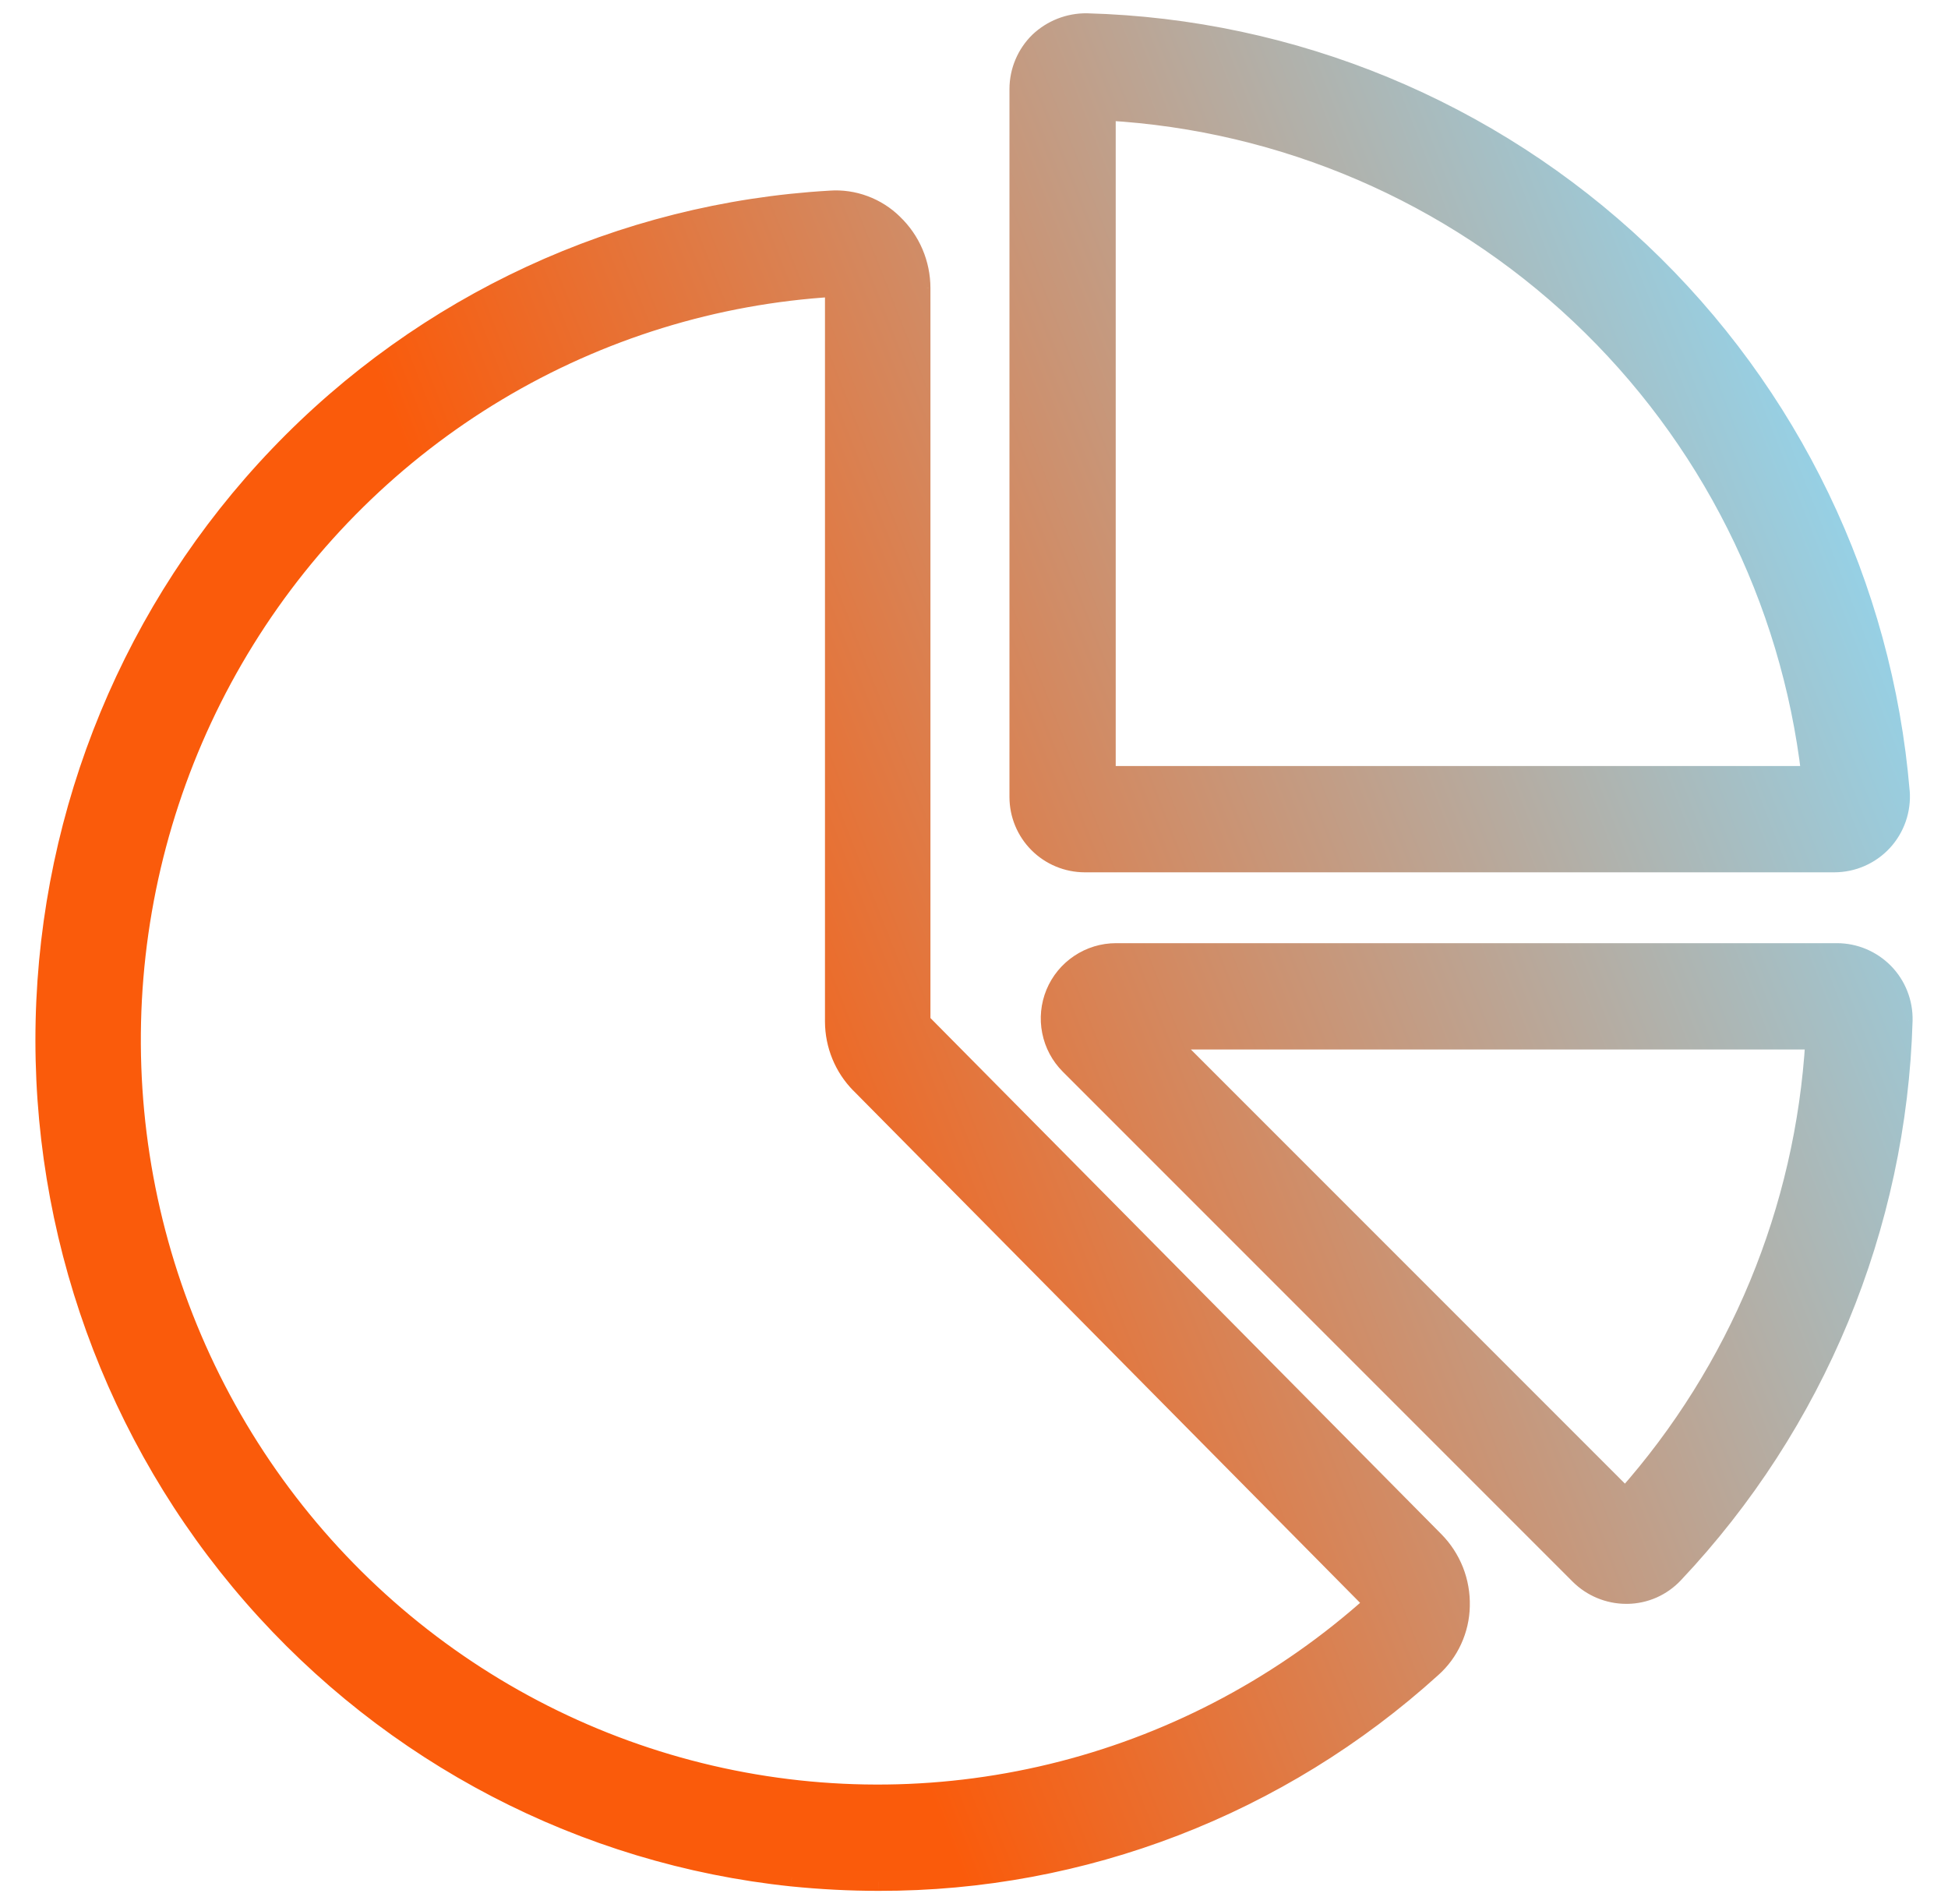 <svg width="44" height="43" viewBox="0 0 44 43" fill="none" xmlns="http://www.w3.org/2000/svg">
<mask id="path-1-outside-1_763_37402" maskUnits="userSpaceOnUse" x="0" y="-0.5" width="44" height="44" fill="black">
<rect fill="white" y="-0.5" width="44" height="44"/>
<path fill-rule="evenodd" clip-rule="evenodd" d="M42.038 19.372C41.847 19.455 41.642 19.498 41.434 19.499H24.501C24.103 19.498 23.722 19.34 23.441 19.059C23.159 18.777 23.001 18.396 23.001 17.998V2.007C23.001 1.806 23.042 1.606 23.121 1.421C23.2 1.235 23.314 1.067 23.459 0.926C23.752 0.649 24.141 0.496 24.544 0.5C29.21 0.625 33.666 2.466 37.059 5.671C40.452 8.876 42.544 13.22 42.935 17.871C42.952 18.078 42.925 18.287 42.857 18.484C42.789 18.68 42.681 18.861 42.541 19.013C42.399 19.166 42.228 19.288 42.038 19.372ZM35.673 7.115C32.767 4.376 28.988 2.749 25.001 2.522V17.498H40.888C40.426 13.531 38.579 9.855 35.673 7.115ZM19.848 42.5C19.198 42.5 18.543 42.467 17.885 42.4C13.178 41.907 8.828 39.642 5.7 36.057C2.572 32.471 0.896 27.827 1.005 23.049C1.114 18.271 3.001 13.71 6.289 10.274C9.577 6.837 14.026 4.777 18.75 4.504C19.014 4.486 19.279 4.524 19.527 4.616C19.775 4.708 20.001 4.852 20.19 5.039C20.387 5.227 20.545 5.454 20.652 5.706C20.76 5.958 20.815 6.229 20.816 6.504V23.072L32.416 34.788C32.608 34.982 32.758 35.214 32.858 35.469C32.959 35.724 33.007 35.997 32.999 36.271C32.993 36.538 32.933 36.801 32.822 37.043C32.71 37.285 32.551 37.502 32.353 37.679C28.918 40.792 24.463 42.51 19.848 42.5ZM18.834 6.504C16.153 6.663 13.548 7.468 11.238 8.851C8.927 10.235 6.977 12.156 5.551 14.455C4.125 16.754 3.264 19.364 3.04 22.067C2.816 24.771 3.235 27.489 4.263 29.996C5.29 32.502 6.897 34.724 8.947 36.476C10.998 38.228 13.434 39.459 16.052 40.067C18.669 40.675 21.393 40.642 23.996 39.97C26.598 39.298 29.004 38.008 31.012 36.206L19.415 24.486C19.044 24.11 18.836 23.602 18.834 23.072V6.504ZM36.731 36.019C36.331 36.018 35.947 35.859 35.663 35.577L24.148 24.061C23.938 23.851 23.795 23.583 23.737 23.292C23.679 23.001 23.709 22.7 23.822 22.425C23.936 22.151 24.128 21.917 24.375 21.752C24.622 21.587 24.912 21.499 25.208 21.499H41.491C41.693 21.499 41.892 21.54 42.077 21.618C42.262 21.696 42.43 21.81 42.571 21.954C42.711 22.098 42.821 22.268 42.895 22.456C42.969 22.643 43.004 22.843 43 23.044C42.866 27.706 41.023 32.158 37.82 35.549C37.683 35.696 37.518 35.813 37.335 35.894C37.151 35.974 36.953 36.017 36.753 36.019L36.731 36.019ZM26.416 23.5L36.713 33.797C39.25 30.941 40.753 27.314 40.977 23.5H26.416Z"/>
</mask>
<path fill-rule="evenodd" clip-rule="evenodd" d="M42.038 19.372C41.847 19.455 41.642 19.498 41.434 19.499H24.501C24.103 19.498 23.722 19.34 23.441 19.059C23.159 18.777 23.001 18.396 23.001 17.998V2.007C23.001 1.806 23.042 1.606 23.121 1.421C23.2 1.235 23.314 1.067 23.459 0.926C23.752 0.649 24.141 0.496 24.544 0.5C29.21 0.625 33.666 2.466 37.059 5.671C40.452 8.876 42.544 13.22 42.935 17.871C42.952 18.078 42.925 18.287 42.857 18.484C42.789 18.68 42.681 18.861 42.541 19.013C42.399 19.166 42.228 19.288 42.038 19.372ZM35.673 7.115C32.767 4.376 28.988 2.749 25.001 2.522V17.498H40.888C40.426 13.531 38.579 9.855 35.673 7.115ZM19.848 42.5C19.198 42.5 18.543 42.467 17.885 42.4C13.178 41.907 8.828 39.642 5.7 36.057C2.572 32.471 0.896 27.827 1.005 23.049C1.114 18.271 3.001 13.71 6.289 10.274C9.577 6.837 14.026 4.777 18.75 4.504C19.014 4.486 19.279 4.524 19.527 4.616C19.775 4.708 20.001 4.852 20.19 5.039C20.387 5.227 20.545 5.454 20.652 5.706C20.76 5.958 20.815 6.229 20.816 6.504V23.072L32.416 34.788C32.608 34.982 32.758 35.214 32.858 35.469C32.959 35.724 33.007 35.997 32.999 36.271C32.993 36.538 32.933 36.801 32.822 37.043C32.71 37.285 32.551 37.502 32.353 37.679C28.918 40.792 24.463 42.51 19.848 42.5ZM18.834 6.504C16.153 6.663 13.548 7.468 11.238 8.851C8.927 10.235 6.977 12.156 5.551 14.455C4.125 16.754 3.264 19.364 3.04 22.067C2.816 24.771 3.235 27.489 4.263 29.996C5.29 32.502 6.897 34.724 8.947 36.476C10.998 38.228 13.434 39.459 16.052 40.067C18.669 40.675 21.393 40.642 23.996 39.97C26.598 39.298 29.004 38.008 31.012 36.206L19.415 24.486C19.044 24.11 18.836 23.602 18.834 23.072V6.504ZM36.731 36.019C36.331 36.018 35.947 35.859 35.663 35.577L24.148 24.061C23.938 23.851 23.795 23.583 23.737 23.292C23.679 23.001 23.709 22.7 23.822 22.425C23.936 22.151 24.128 21.917 24.375 21.752C24.622 21.587 24.912 21.499 25.208 21.499H41.491C41.693 21.499 41.892 21.54 42.077 21.618C42.262 21.696 42.43 21.81 42.571 21.954C42.711 22.098 42.821 22.268 42.895 22.456C42.969 22.643 43.004 22.843 43 23.044C42.866 27.706 41.023 32.158 37.82 35.549C37.683 35.696 37.518 35.813 37.335 35.894C37.151 35.974 36.953 36.017 36.753 36.019L36.731 36.019ZM26.416 23.5L36.713 33.797C39.25 30.941 40.753 27.314 40.977 23.5H26.416Z" fill="url(#paint0_linear_763_37402)"/>
<path d="M41.434 19.499V19.699H41.434L41.434 19.499ZM24.501 19.499L24.501 19.699H24.501V19.499ZM23.441 19.059L23.582 18.917H23.582L23.441 19.059ZM23.001 17.998H22.801V17.998L23.001 17.998ZM23.001 2.007L22.801 2.007V2.007H23.001ZM23.459 0.926L23.321 0.781L23.319 0.783L23.459 0.926ZM24.544 0.5L24.549 0.3L24.546 0.3L24.544 0.5ZM37.059 5.671L36.922 5.817V5.817L37.059 5.671ZM42.935 17.871L43.135 17.855L43.134 17.855L42.935 17.871ZM25.001 2.522L25.013 2.322L24.801 2.31V2.522H25.001ZM35.673 7.115L35.811 6.97H35.811L35.673 7.115ZM25.001 17.498H24.801V17.698H25.001V17.498ZM40.888 17.498V17.698H41.112L41.086 17.475L40.888 17.498ZM17.885 42.4L17.864 42.599L17.865 42.599L17.885 42.4ZM19.848 42.5L19.849 42.3H19.848V42.5ZM5.7 36.057L5.549 36.188L5.7 36.057ZM1.005 23.049L0.805 23.044L1.005 23.049ZM6.289 10.274L6.144 10.135L6.289 10.274ZM18.75 4.504L18.762 4.704L18.764 4.704L18.75 4.504ZM19.527 4.616L19.457 4.804L19.527 4.616ZM20.19 5.039L20.05 5.181L20.052 5.183L20.19 5.039ZM20.652 5.706L20.836 5.628L20.836 5.628L20.652 5.706ZM20.816 6.504H21.016L21.016 6.503L20.816 6.504ZM20.816 23.072H20.616V23.154L20.674 23.212L20.816 23.072ZM32.416 34.788L32.558 34.647L32.558 34.647L32.416 34.788ZM32.858 35.469L32.672 35.542V35.542L32.858 35.469ZM32.999 36.271L32.799 36.266L32.799 36.267L32.999 36.271ZM32.822 37.043L32.64 36.96V36.96L32.822 37.043ZM32.353 37.679L32.22 37.53L32.219 37.531L32.353 37.679ZM11.238 8.851L11.135 8.68L11.238 8.851ZM18.834 6.504H19.034V6.291L18.823 6.304L18.834 6.504ZM5.551 14.455L5.381 14.349L5.551 14.455ZM3.04 22.067L3.239 22.084L3.04 22.067ZM4.263 29.996L4.078 30.072V30.072L4.263 29.996ZM8.947 36.476L9.077 36.324L8.947 36.476ZM16.052 40.067L16.006 40.262H16.006L16.052 40.067ZM23.996 39.97L23.946 39.776L23.996 39.97ZM31.012 36.206L31.145 36.355L31.302 36.215L31.154 36.066L31.012 36.206ZM19.415 24.486L19.272 24.627L19.273 24.627L19.415 24.486ZM18.834 23.072H18.634L18.634 23.072L18.834 23.072ZM35.663 35.577L35.522 35.718L35.522 35.718L35.663 35.577ZM36.731 36.019L36.732 35.819L36.732 35.819L36.731 36.019ZM24.148 24.061L24.289 23.919L24.289 23.919L24.148 24.061ZM23.737 23.292L23.541 23.331L23.737 23.292ZM24.375 21.752L24.264 21.586L24.375 21.752ZM25.208 21.499L25.208 21.699H25.208V21.499ZM41.491 21.499L41.492 21.299H41.491V21.499ZM42.077 21.618L41.999 21.802V21.802L42.077 21.618ZM42.571 21.954L42.427 22.094L42.427 22.094L42.571 21.954ZM42.895 22.456L42.709 22.529V22.529L42.895 22.456ZM43 23.044L43.2 23.049L43.2 23.048L43 23.044ZM37.82 35.549L37.675 35.412L37.674 35.413L37.82 35.549ZM37.335 35.894L37.415 36.077V36.077L37.335 35.894ZM36.753 36.019L36.752 36.219L36.755 36.219L36.753 36.019ZM36.713 33.797L36.571 33.938L36.721 34.088L36.862 33.93L36.713 33.797ZM26.416 23.5V23.3H25.933L26.274 23.641L26.416 23.5ZM40.977 23.5L41.177 23.512L41.19 23.3H40.977V23.5ZM41.434 19.699C41.669 19.698 41.902 19.65 42.118 19.555L41.958 19.189C41.792 19.261 41.614 19.299 41.434 19.299L41.434 19.699ZM41.434 19.299H24.501V19.699H41.434V19.299ZM23.299 19.2C23.618 19.519 24.05 19.698 24.501 19.699L24.501 19.299C24.157 19.298 23.826 19.161 23.582 18.917L23.299 19.2ZM22.801 17.998C22.801 18.449 22.98 18.881 23.299 19.2L23.582 18.917C23.338 18.673 23.201 18.343 23.201 17.998L22.801 17.998ZM23.201 17.998V2.007H22.801V17.998H23.201ZM22.937 1.343C22.848 1.553 22.802 1.778 22.801 2.007L23.201 2.008C23.201 1.833 23.237 1.66 23.305 1.499L22.937 1.343ZM23.319 0.783C23.156 0.942 23.026 1.132 22.937 1.343L23.305 1.499C23.373 1.337 23.473 1.191 23.599 1.069L23.319 0.783ZM24.546 0.3C24.091 0.296 23.652 0.468 23.321 0.781L23.596 1.071C23.852 0.83 24.191 0.697 24.542 0.7L24.546 0.3ZM37.196 5.526C33.767 2.287 29.265 0.427 24.549 0.3L24.539 0.7C29.155 0.824 33.564 2.646 36.922 5.817L37.196 5.526ZM43.134 17.855C42.739 13.154 40.625 8.765 37.196 5.526L36.922 5.817C40.279 8.988 42.349 13.286 42.736 17.888L43.134 17.855ZM43.046 18.549C43.123 18.326 43.153 18.09 43.135 17.855L42.736 17.887C42.75 18.067 42.727 18.248 42.668 18.418L43.046 18.549ZM42.688 19.149C42.847 18.976 42.969 18.772 43.046 18.549L42.668 18.418C42.609 18.589 42.516 18.745 42.394 18.878L42.688 19.149ZM42.118 19.555C42.334 19.46 42.528 19.322 42.688 19.149L42.394 18.878C42.271 19.01 42.123 19.116 41.958 19.189L42.118 19.555ZM24.99 2.722C28.93 2.946 32.665 4.554 35.536 7.261L35.811 6.97C32.87 4.198 29.047 2.552 25.013 2.322L24.99 2.722ZM24.801 2.522V17.498H25.201V2.522H24.801ZM25.001 17.698H40.888V17.298H25.001V17.698ZM35.536 7.261C38.408 9.968 40.233 13.601 40.689 17.521L41.086 17.475C40.619 13.461 38.751 9.741 35.811 6.97L35.536 7.261ZM17.865 42.599C18.53 42.666 19.191 42.7 19.848 42.7V42.3C19.204 42.3 18.557 42.267 17.905 42.201L17.865 42.599ZM5.549 36.188C8.71 39.812 13.107 42.101 17.864 42.599L17.905 42.201C13.25 41.714 8.946 39.473 5.851 35.925L5.549 36.188ZM0.805 23.044C0.695 27.872 2.388 32.564 5.549 36.188L5.851 35.925C2.756 32.377 1.097 27.782 1.205 23.053L0.805 23.044ZM6.144 10.135C2.821 13.608 0.915 18.217 0.805 23.044L1.205 23.053C1.313 18.325 3.18 13.812 6.433 10.412L6.144 10.135ZM18.739 4.305C13.964 4.581 9.467 6.663 6.144 10.135L6.433 10.412C9.687 7.012 14.088 4.974 18.762 4.704L18.739 4.305ZM19.596 4.429C19.322 4.327 19.028 4.284 18.736 4.305L18.764 4.704C19 4.687 19.236 4.721 19.457 4.804L19.596 4.429ZM20.331 4.896C20.122 4.69 19.871 4.531 19.596 4.429L19.457 4.804C19.679 4.886 19.881 5.014 20.05 5.181L20.331 4.896ZM20.836 5.628C20.718 5.351 20.545 5.102 20.328 4.894L20.052 5.183C20.23 5.353 20.371 5.558 20.468 5.785L20.836 5.628ZM21.016 6.503C21.015 6.202 20.954 5.904 20.836 5.628L20.468 5.785C20.565 6.012 20.616 6.257 20.616 6.504L21.016 6.503ZM21.016 23.072V6.504H20.616V23.072H21.016ZM32.558 34.647L20.958 22.931L20.674 23.212L32.274 34.928L32.558 34.647ZM33.045 35.395C32.934 35.115 32.769 34.861 32.558 34.647L32.273 34.928C32.446 35.103 32.582 35.312 32.672 35.542L33.045 35.395ZM33.199 36.276C33.207 35.975 33.155 35.675 33.045 35.395L32.672 35.542C32.763 35.772 32.806 36.018 32.799 36.266L33.199 36.276ZM33.003 37.127C33.126 36.859 33.193 36.57 33.199 36.275L32.799 36.267C32.794 36.506 32.74 36.742 32.64 36.96L33.003 37.127ZM32.486 37.828C32.705 37.633 32.881 37.394 33.003 37.127L32.64 36.96C32.54 37.177 32.397 37.371 32.22 37.53L32.486 37.828ZM19.848 42.7C24.513 42.71 29.015 40.973 32.487 37.827L32.219 37.531C28.82 40.61 24.413 42.309 19.849 42.3L19.848 42.7ZM11.34 9.023C13.623 7.656 16.197 6.861 18.846 6.703L18.823 6.304C16.109 6.466 13.473 7.28 11.135 8.68L11.34 9.023ZM5.721 14.56C7.13 12.288 9.057 10.39 11.34 9.023L11.135 8.68C8.797 10.079 6.824 12.023 5.381 14.349L5.721 14.56ZM3.239 22.084C3.461 19.412 4.312 16.832 5.721 14.56L5.381 14.349C3.938 16.675 3.067 19.316 2.841 22.051L3.239 22.084ZM4.448 29.92C3.432 27.443 3.018 24.756 3.239 22.084L2.841 22.051C2.614 24.786 3.038 27.536 4.078 30.072L4.448 29.92ZM9.077 36.324C7.051 34.593 5.463 32.397 4.448 29.92L4.078 30.072C5.117 32.607 6.742 34.855 8.817 36.628L9.077 36.324ZM16.097 39.872C13.511 39.272 11.104 38.055 9.077 36.324L8.817 36.628C10.893 38.401 13.357 39.647 16.006 40.262L16.097 39.872ZM23.946 39.776C21.374 40.44 18.683 40.473 16.097 39.872L16.006 40.262C18.656 40.877 21.412 40.843 24.046 40.164L23.946 39.776ZM30.878 36.057C28.894 37.838 26.517 39.113 23.946 39.776L24.046 40.164C26.679 39.484 29.113 38.178 31.145 36.355L30.878 36.057ZM19.273 24.627L30.87 36.347L31.154 36.066L19.557 24.346L19.273 24.627ZM18.634 23.072C18.636 23.655 18.865 24.213 19.272 24.627L19.557 24.346C19.224 24.008 19.036 23.549 19.034 23.071L18.634 23.072ZM18.634 6.504V23.072H19.034V6.504H18.634ZM35.522 35.718C35.843 36.038 36.278 36.218 36.731 36.219L36.732 35.819C36.384 35.818 36.051 35.68 35.805 35.435L35.522 35.718ZM24.006 24.202L35.522 35.718L35.805 35.435L24.289 23.919L24.006 24.202ZM23.541 23.331C23.606 23.661 23.768 23.964 24.006 24.202L24.289 23.919C24.107 23.737 23.983 23.506 23.933 23.253L23.541 23.331ZM23.637 22.349C23.509 22.66 23.475 23.002 23.541 23.331L23.933 23.253C23.883 23.001 23.909 22.74 24.007 22.502L23.637 22.349ZM24.264 21.586C23.984 21.773 23.766 22.038 23.637 22.349L24.007 22.502C24.105 22.264 24.272 22.061 24.486 21.918L24.264 21.586ZM25.208 21.299C24.872 21.299 24.543 21.399 24.264 21.586L24.486 21.918C24.7 21.776 24.951 21.699 25.208 21.699L25.208 21.299ZM41.491 21.299H25.208V21.699H41.491V21.299ZM42.154 21.433C41.945 21.345 41.719 21.299 41.492 21.299L41.491 21.699C41.666 21.699 41.838 21.734 41.999 21.802L42.154 21.433ZM42.714 21.814C42.554 21.651 42.364 21.522 42.154 21.433L41.999 21.802C42.16 21.87 42.306 21.969 42.427 22.094L42.714 21.814ZM43.081 22.382C42.998 22.17 42.873 21.977 42.714 21.814L42.427 22.094C42.549 22.219 42.645 22.367 42.709 22.529L43.081 22.382ZM43.2 23.048C43.205 22.821 43.165 22.594 43.081 22.382L42.709 22.529C42.773 22.691 42.804 22.865 42.8 23.039L43.2 23.048ZM37.966 35.687C41.202 32.259 43.065 27.761 43.2 23.049L42.8 23.038C42.667 27.651 40.843 32.056 37.675 35.412L37.966 35.687ZM37.415 36.077C37.623 35.985 37.811 35.852 37.967 35.686L37.674 35.413C37.556 35.539 37.413 35.641 37.254 35.711L37.415 36.077ZM36.755 36.219C36.982 36.217 37.207 36.168 37.415 36.077L37.254 35.711C37.095 35.78 36.924 35.817 36.751 35.819L36.755 36.219ZM36.73 36.219L36.752 36.219L36.754 35.819L36.732 35.819L36.73 36.219ZM36.854 33.655L26.557 23.358L26.274 23.641L36.571 33.938L36.854 33.655ZM40.778 23.488C40.556 27.257 39.071 30.842 36.563 33.664L36.862 33.93C39.43 31.04 40.95 27.37 41.177 23.512L40.778 23.488ZM26.416 23.7H40.977V23.3H26.416V23.7Z" fill="url(#paint1_linear_763_37402)" mask="url(#path-1-outside-1_763_37402)"/>
<defs>
<linearGradient id="paint0_linear_763_37402" x1="13.323" y1="20.843" x2="42.978" y2="9.26" gradientUnits="userSpaceOnUse">
<stop stop-color="#FA5B0B"/>
<stop offset="1" stop-color="#8FD9F5"/>
</linearGradient>
<linearGradient id="paint1_linear_763_37402" x1="13.323" y1="20.843" x2="42.978" y2="9.26" gradientUnits="userSpaceOnUse">
<stop stop-color="#FA5B0B"/>
<stop offset="1" stop-color="#8FD9F5"/>
</linearGradient>
</defs>
</svg>
